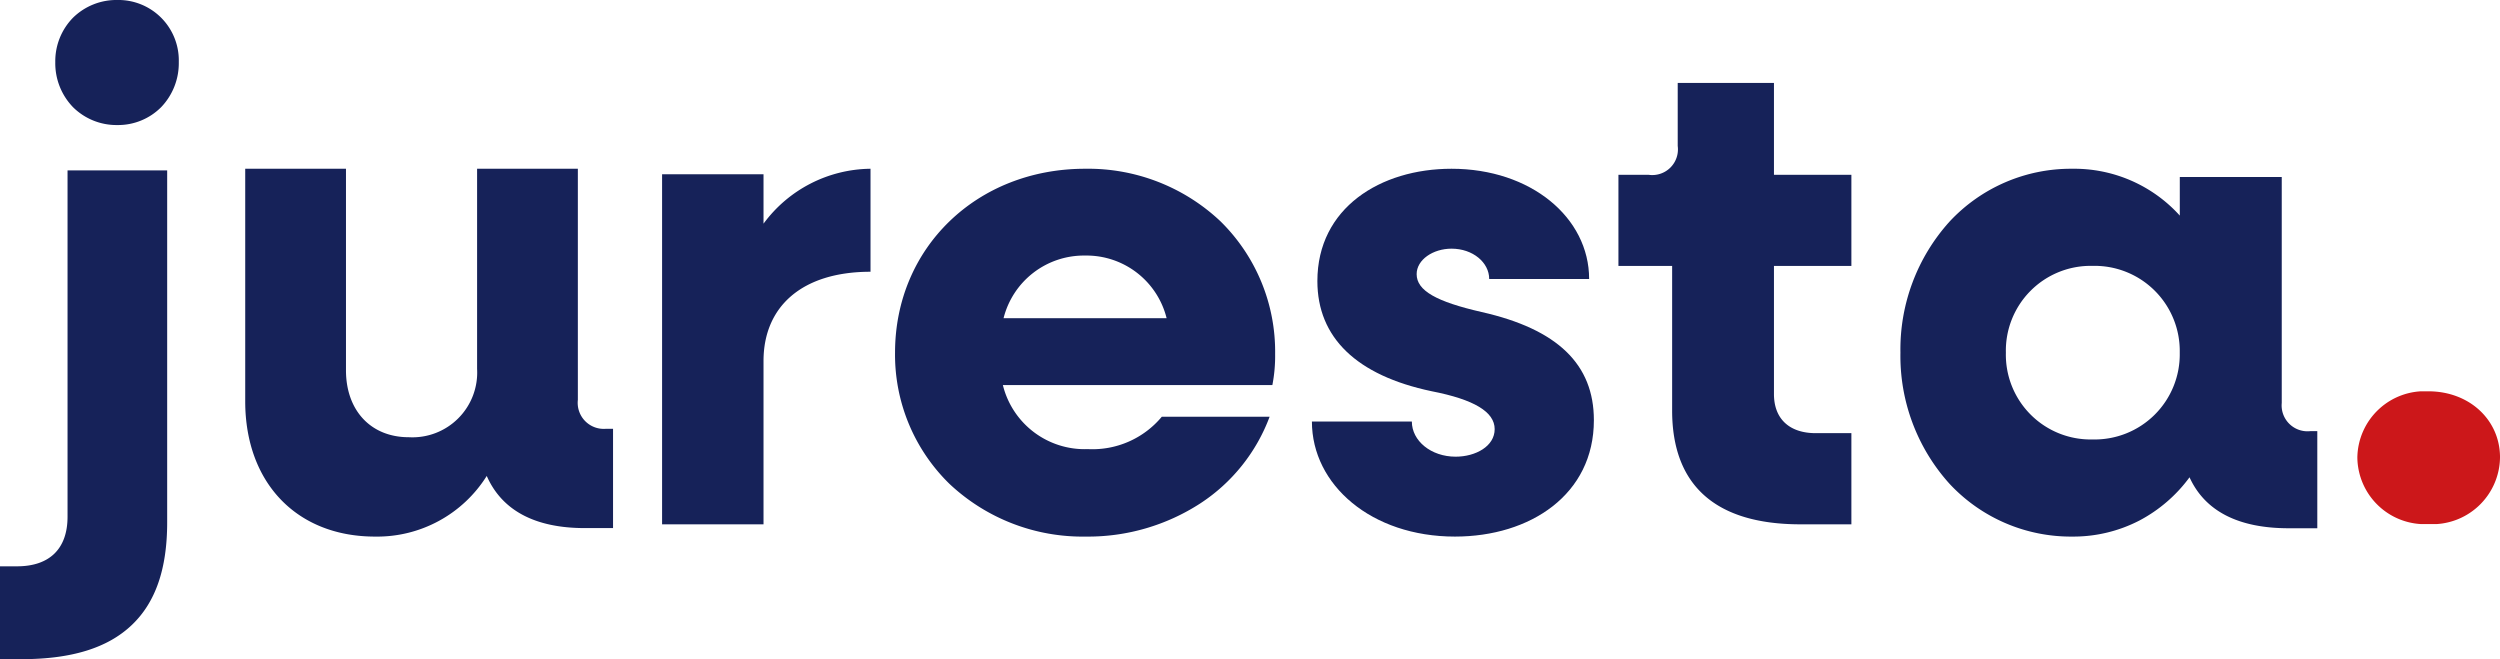<svg xmlns="http://www.w3.org/2000/svg" xmlns:xlink="http://www.w3.org/1999/xlink" width="203.901" height="53.764" viewBox="0 0 203.901 53.764"><defs><clipPath id="a"><path d="M0,0H14.583V53.764H0Z" transform="translate(0 0.236)" fill="none"/></clipPath><clipPath id="b"><path d="M0,0H11.634V10.83H0Z" transform="translate(0.267 0.151)" fill="none"/></clipPath></defs><g transform="translate(0 -0.236)"><path d="M0,0H14.583V53.764H0Z" transform="translate(0 0.236)" fill="none"/><g clip-path="url(#a)"><path d="M1.725,53.764H0V46.19H1.391c2.656,0,4.118-1.436,4.118-4.043V13.9h8.126V42.6c0,3.791-.944,6.532-2.887,8.378C8.778,52.854,5.827,53.764,1.725,53.764ZM9.573,10.2A5.038,5.038,0,0,1,5.956,8.743,5.157,5.157,0,0,1,4.509,5.069,5.068,5.068,0,0,1,5.956,1.445,5.061,5.061,0,0,1,9.573,0a4.929,4.929,0,0,1,5.009,5.069,5.18,5.18,0,0,1-1.44,3.674A4.955,4.955,0,0,1,9.573,10.2Z" transform="translate(0 0.235)" fill="#162259"/></g><path d="M30,21.207v8.1H27.692c-4.053,0-6.754-1.437-7.993-4.253A10.546,10.546,0,0,1,10.581,30C4.221,30,0,25.631,0,18.965V0H8.218V16.437c0,3.276,2.026,5.459,5.122,5.459a5.283,5.283,0,0,0,5.572-5.574V0h8.218V18.85a2.126,2.126,0,0,0,2.308,2.357Z" transform="translate(20 14)" fill="#162259"/><path d="M17,0V8.4c-5.61,0-8.727,2.855-8.727,7.279V29H0V.448H8.273V4.479A10.971,10.971,0,0,1,17,0" transform="translate(54 14)" fill="#162259"/><path d="M15.557,30A15.844,15.844,0,0,1,4.439,25.7,14.713,14.713,0,0,1,0,15C0,6.449,6.663,0,15.5,0A15.722,15.722,0,0,1,26.547,4.291,14.889,14.889,0,0,1,31,15.112a12.373,12.373,0,0,1-.225,2.529H8.794a6.872,6.872,0,0,0,6.932,5.225,7.359,7.359,0,0,0,6.031-2.641H30.55a14.477,14.477,0,0,1-5.636,7.057A16.834,16.834,0,0,1,15.557,30ZM15.5,7.079a6.759,6.759,0,0,0-6.65,5.112h13.3A6.736,6.736,0,0,0,15.5,7.079Z" transform="translate(73 14)" fill="#162259"/><path d="M0,20.618H8.151c0,1.573,1.563,2.865,3.573,2.865,1.619,0,3.182-.843,3.182-2.247s-1.675-2.416-5.137-3.09C3.628,16.854.446,13.764.446,9.158.446,3.2,5.582,0,11.389,0,17.865,0,22.61,3.988,22.61,8.989H14.459c0-1.349-1.34-2.472-3.07-2.472-1.508,0-2.847.9-2.847,2.078,0,1.349,1.619,2.247,5.3,3.09,6.2,1.4,9.155,4.271,9.155,8.821C23,26.573,17.808,30,11.667,30,4.857,30,0,25.787,0,20.618" transform="translate(107 14)" fill="#162259"/><path d="M12.685,14.926V25.378c0,2.014,1.252,3.187,3.412,3.187H19V36H14.847C7.908,36,4.38,32.814,4.38,26.72V14.926H0V7.491H2.446A2.094,2.094,0,0,0,4.835,5.142V0h7.85V7.491H19v7.435Z" transform="translate(132 7)" fill="#162259"/><path d="M14.01,30a13.522,13.522,0,0,1-10-4.3A15.547,15.547,0,0,1,0,15,15.549,15.549,0,0,1,4.015,4.3a13.521,13.521,0,0,1,10-4.3,11.6,11.6,0,0,1,8.77,3.821V.674H31.1V19.1a2.111,2.111,0,0,0,2.335,2.3H34v7.921H31.666c-4.111,0-6.832-1.4-8.087-4.157a12.019,12.019,0,0,1-4.1,3.533A11.735,11.735,0,0,1,14.01,30ZM15.662,7.921A6.915,6.915,0,0,0,8.6,15a6.914,6.914,0,0,0,7.061,7.078A6.943,6.943,0,0,0,22.781,15,6.944,6.944,0,0,0,15.662,7.921Z" transform="translate(155 14)" fill="#162259"/><g transform="translate(192 32)"><path d="M0,0H11.634V10.83H0Z" transform="translate(0.267 0.151)" fill="none"/><g clip-path="url(#b)"><path d="M0,5.389A5.491,5.491,0,0,1,5.789,0c3.357,0,5.846,2.341,5.846,5.389A5.516,5.516,0,0,1,5.789,10.83,5.5,5.5,0,0,1,0,5.389" transform="translate(0.267 0.151)" fill="#cc171a"/></g></g></g></svg>